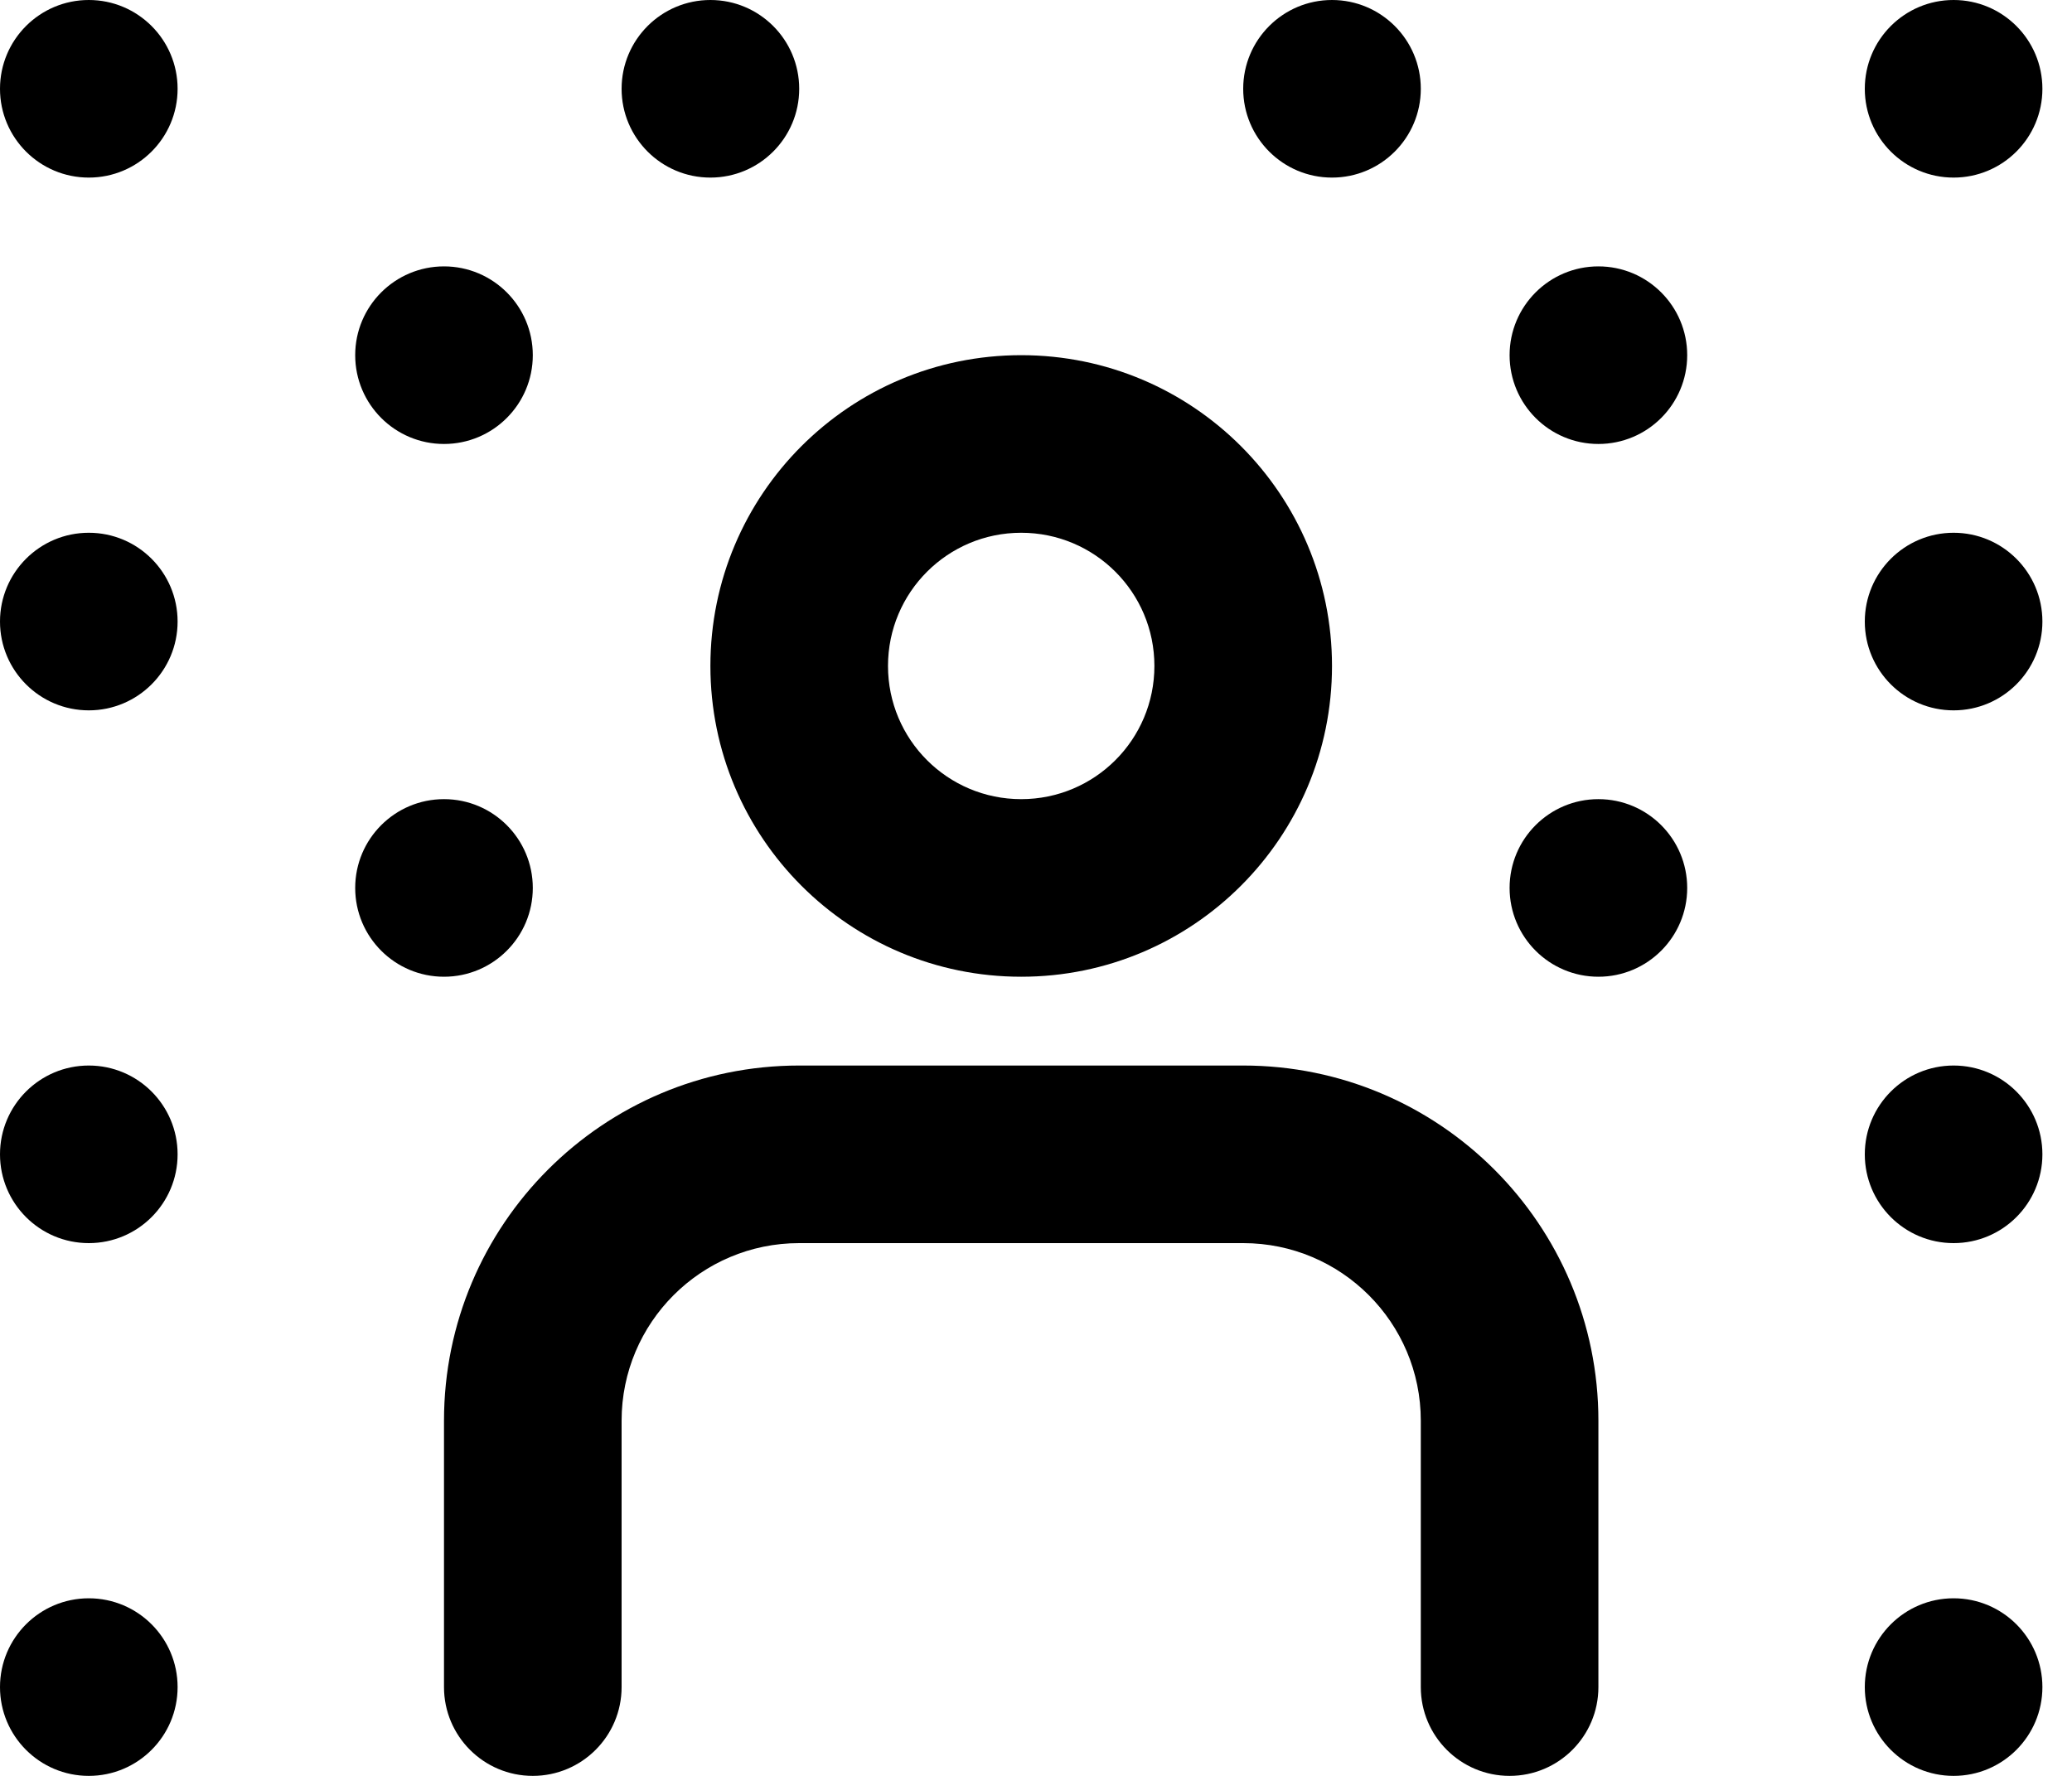<svg width="21" height="18" viewBox="0 0 21 18" fill="none" xmlns="http://www.w3.org/2000/svg">
<path d="M1.8 17.1C1.8 17.597 1.397 18 0.9 18C0.403 18 0 17.597 0 17.1C0 16.603 0.403 16.2 0.9 16.2C1.397 16.2 1.8 16.603 1.8 17.1Z" fill="black" style="fill:black;fill-opacity:1;"/>
<path d="M1.8 11.7C1.8 12.197 1.397 12.6 0.9 12.6C0.403 12.6 0 12.197 0 11.7C0 11.203 0.403 10.8 0.9 10.8C1.397 10.8 1.8 11.203 1.8 11.7Z" fill="black" style="fill:black;fill-opacity:1;"/>
<path d="M1.8 6.3C1.8 6.797 1.397 7.2 0.9 7.2C0.403 7.2 0 6.797 0 6.3C0 5.803 0.403 5.4 0.9 5.4C1.397 5.4 1.8 5.803 1.8 6.3Z" fill="black" style="fill:black;fill-opacity:1;"/>
<path d="M5.4 9C5.4 9.497 4.997 9.9 4.5 9.9C4.003 9.9 3.6 9.497 3.6 9C3.6 8.503 4.003 8.1 4.5 8.1C4.997 8.1 5.4 8.503 5.4 9Z" fill="black" style="fill:black;fill-opacity:1;"/>
<path d="M1.8 0.9C1.8 1.397 1.397 1.8 0.9 1.8C0.403 1.8 0 1.397 0 0.9C0 0.403 0.403 0 0.9 0C1.397 0 1.8 0.403 1.8 0.9Z" fill="black" style="fill:black;fill-opacity:1;"/>
<path d="M5.4 3.6C5.4 4.097 4.997 4.5 4.5 4.5C4.003 4.5 3.6 4.097 3.6 3.6C3.6 3.103 4.003 2.7 4.5 2.7C4.997 2.7 5.4 3.103 5.4 3.6Z" fill="black" style="fill:black;fill-opacity:1;"/>
<path d="M8.1 0.9C8.1 1.397 7.697 1.8 7.2 1.8C6.703 1.8 6.3 1.397 6.3 0.9C6.3 0.403 6.703 0 7.2 0C7.697 0 8.1 0.403 8.1 0.9Z" fill="black" style="fill:black;fill-opacity:1;"/>
<path d="M14.4 0.9C14.4 1.397 13.997 1.8 13.5 1.8C13.003 1.8 12.6 1.397 12.6 0.9C12.6 0.403 13.003 0 13.5 0C13.997 0 14.4 0.403 14.4 0.9Z" fill="black" style="fill:black;fill-opacity:1;"/>
<path d="M20.7 0.9C20.7 1.397 20.297 1.8 19.8 1.8C19.303 1.8 18.9 1.397 18.9 0.9C18.9 0.403 19.303 0 19.8 0C20.297 0 20.7 0.403 20.7 0.9Z" fill="black" style="fill:black;fill-opacity:1;"/>
<path d="M17.1 3.6C17.1 4.097 16.697 4.5 16.2 4.5C15.703 4.5 15.3 4.097 15.3 3.6C15.3 3.103 15.703 2.7 16.2 2.7C16.697 2.7 17.1 3.103 17.1 3.6Z" fill="black" style="fill:black;fill-opacity:1;"/>
<path d="M20.7 6.3C20.7 6.797 20.297 7.2 19.8 7.2C19.303 7.2 18.9 6.797 18.9 6.3C18.9 5.803 19.303 5.4 19.8 5.4C20.297 5.4 20.7 5.803 20.7 6.3Z" fill="black" style="fill:black;fill-opacity:1;"/>
<path d="M17.1 9C17.1 9.497 16.697 9.9 16.2 9.9C15.703 9.9 15.3 9.497 15.3 9C15.3 8.503 15.703 8.1 16.2 8.1C16.697 8.1 17.1 8.503 17.1 9Z" fill="black" style="fill:black;fill-opacity:1;"/>
<path d="M20.7 11.7C20.7 12.197 20.297 12.6 19.8 12.6C19.303 12.6 18.9 12.197 18.9 11.7C18.9 11.203 19.303 10.8 19.8 10.8C20.297 10.8 20.7 11.203 20.7 11.7Z" fill="black" style="fill:black;fill-opacity:1;"/>
<path d="M20.7 17.1C20.7 17.597 20.297 18 19.8 18C19.303 18 18.9 17.597 18.9 17.1C18.9 16.603 19.303 16.2 19.8 16.2C20.297 16.2 20.7 16.603 20.7 17.1Z" fill="black" style="fill:black;fill-opacity:1;"/>
<path fill-rule="evenodd" clip-rule="evenodd" d="M4.5 14.4C4.5 12.412 6.112 10.8 8.1 10.8H12.6C14.588 10.8 16.2 12.412 16.2 14.4V17.1C16.2 17.597 15.797 18 15.3 18C14.803 18 14.4 17.597 14.4 17.1V14.4C14.4 13.406 13.594 12.6 12.6 12.6H8.1C7.106 12.6 6.3 13.406 6.3 14.4V17.1C6.3 17.597 5.897 18 5.4 18C4.903 18 4.5 17.597 4.5 17.1V14.4Z" fill="black" style="fill:black;fill-opacity:1;"/>
<path fill-rule="evenodd" clip-rule="evenodd" d="M10.35 8.1C11.096 8.1 11.7 7.496 11.7 6.75C11.7 6.004 11.096 5.4 10.35 5.4C9.604 5.4 9 6.004 9 6.75C9 7.496 9.604 8.1 10.35 8.1ZM10.35 9.9C12.09 9.9 13.5 8.49 13.5 6.75C13.5 5.01 12.09 3.6 10.35 3.6C8.61 3.6 7.2 5.01 7.2 6.75C7.2 8.49 8.61 9.9 10.35 9.9Z" fill="black" style="fill:black;fill-opacity:1;"/>
</svg>
